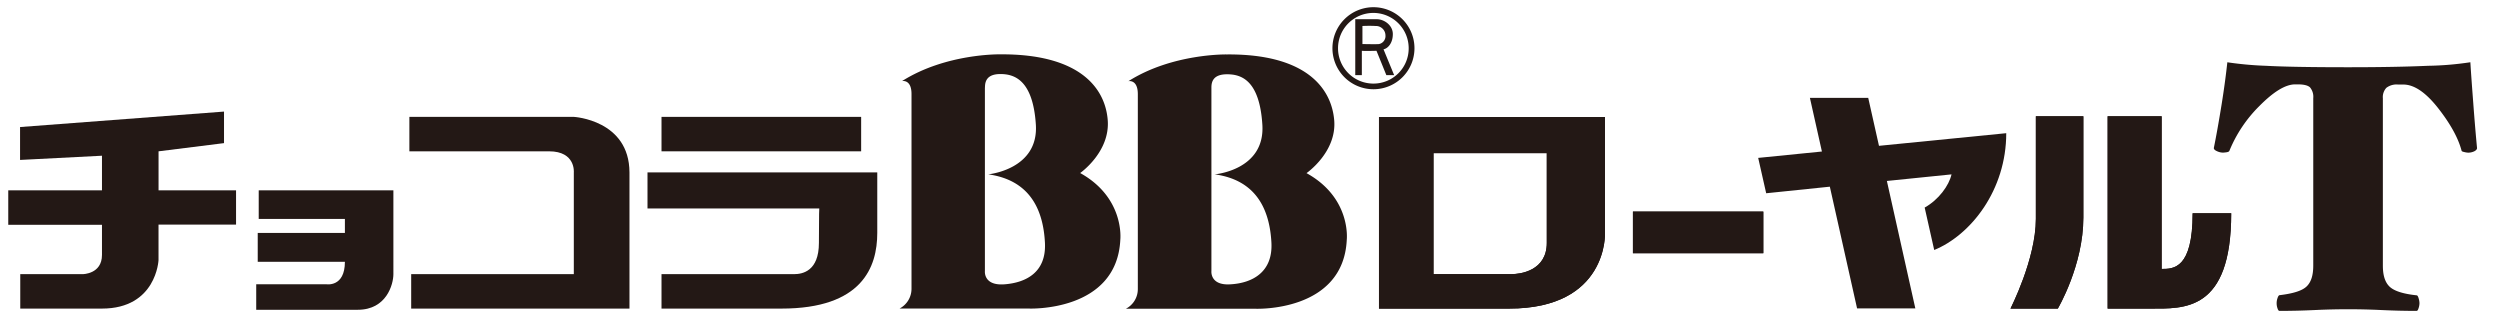 <svg xmlns="http://www.w3.org/2000/svg" viewBox="0 0 760 100"><defs><style>.cls-1{fill:none;}.cls-2{fill:#231815;}</style></defs><g id="レイヤー_2" data-name="レイヤー 2"><g id="レイヤー_1-2" data-name="レイヤー 1"><g id="_チョコラBBローヤルT_" data-name="&lt;チョコラBBローヤルT&gt;"><rect class="cls-1" width="760" height="100"/><path class="cls-2" d="M751.86,31.16c-.36-4.72-.66-8.82-.87-12.24A94.77,94.77,0,0,1,738.15,20c-6.47.29-14.56.44-24.32.44-11.38,0-19.75-.15-25-.44a103.19,103.19,0,0,1-11.72-1.07c-.37,3.42-.92,7.75-1.76,12.94S673.73,41.44,673,45c0,.34.28.66.94.95a4.46,4.46,0,0,0,1.85.45,10,10,0,0,0,1.13-.12c.46-.08.72-.21.82-.44a40.91,40.91,0,0,1,9.1-13.6c4.33-4.38,7.95-6.59,10.88-6.59h.86c1.8,0,3,.31,3.65.9a4.43,4.43,0,0,1,1,3.28v50.9c0,2.93-.63,5-2,6.33s-4.09,2.18-8.3,2.68c-.21.07-.42.4-.6,1a4.44,4.44,0,0,0-.23,1.42,4.54,4.54,0,0,0,.23,1.48c.18.59.39.87.6.87q5.25,0,10.62-.25c3.59-.17,7-.25,10.31-.25s6.64.08,10.25.25,7.11.25,10.57.25c.19,0,.4-.28.58-.87a5,5,0,0,0,.26-1.48,5.47,5.47,0,0,0-.26-1.48c-.18-.61-.39-.9-.58-.9-4.16-.44-6.91-1.33-8.29-2.68s-2-3.47-2-6.33V29.86a4.15,4.15,0,0,1,1.06-3.16,5.11,5.11,0,0,1,3.53-1h1.63c3.29,0,6.82,2.39,10.56,7.15s6.15,9.13,7.16,13c.07.17.35.28.85.38a5.32,5.32,0,0,0,1.15.18,4.31,4.31,0,0,0,1.92-.45c.52-.29.77-.61.77-.95C752.59,40.5,752.21,35.89,751.86,31.16Z"/><path class="cls-2" d="M487.92,70.84V35.56H419.21V93.81h39.56C488.9,93.81,487.92,70.84,487.92,70.84Zm-17.7,3c0,8.55-8.18,9.49-10.65,9.49H435.78V46.55h34.44Z"/><path class="cls-2" d="M678.29,64.83H666.56c0,16.88-5.81,16.93-9.42,16.93V35.34H640.72V93.81h13C663.86,93.81,678.29,94.83,678.29,64.83Z"/><path class="cls-2" d="M618.9,66.55V35.34h14.44V66.15c0,14.53-7.76,27.66-7.76,27.66h-14.4S618.9,78.79,618.9,66.55Z"/><rect class="cls-2" x="496.41" y="64.32" width="39.64" height="12.66"/><path class="cls-2" d="M420.59,15c1.38-.3,2.83-1.93,2.83-4.64s-2.65-4.52-4.87-4.52H412v17H414v-7.4c.83.11,4.45,0,4.45,0l3,7.4h2.37Zm-6.41-1.62V7.9s2.12-.11,4,0a2.89,2.89,0,0,1,3,2.86,2.46,2.46,0,0,1-2,2.64C418,13.48,415.76,13.4,414.18,13.4Z"/><path class="cls-2" d="M417.48,2.19A12.47,12.47,0,1,0,430,14.65,12.48,12.48,0,0,0,417.48,2.19Zm0,23.22a10.74,10.74,0,1,1,10.76-10.76A10.7,10.7,0,0,1,417.48,25.41Z"/><path class="cls-2" d="M48.2,46l19.9-2.49V33.92l-62,4.7v10L31,47.34V57.86H2.51V68.34H31v9.17c0,5.83-5.84,5.83-5.84,5.83h-19V93.81H31c16.53,0,17.19-14.72,17.19-14.72V68.28H71.76V57.86H48.2Z"/><path class="cls-2" d="M78.65,66.55h26.2v4.26H78.35v8.77h26.5c0,7.83-5.66,6.83-5.66,6.83H77.89v7.76h30.89c8.71,0,10.81-7.72,10.81-10.83V57.86H78.65Z"/><path class="cls-2" d="M174.45,35.53h-50V46h42.48c8.12,0,7.51,6.41,7.51,6.41V83.34H125V93.81h66.36V52.41C191.31,36.46,174.45,35.53,174.45,35.53Z"/><rect class="cls-2" x="201.1" y="35.53" width="60.69" height="10.47"/><path class="cls-2" d="M196.84,63.38h52.22c0,.07-.11.81-.11,10.46,0,8.59-5,9.5-7.54,9.5H201.1V93.81h36.48c24.46,0,29.11-12.57,29.11-23V52.41H196.84Z"/><path class="cls-2" d="M397.18,52.63s9.24-6.39,8.42-16.08-8.49-20.21-32.72-20c0,0-16.54-.32-29.84,8.13,0,0,2.85-.64,2.86,3.93V87.86a6.71,6.71,0,0,1-3.64,6h39.43s26.7,1.1,27.73-21C409.42,72.83,410.82,60.16,397.18,52.63ZM374.27,86.42c-6.49.52-6-4-6-4V26.58c0-1.81.62-4,4.75-4s9.88,1.56,10.74,15.37S369.26,53,369.26,53c13.41,1.83,16.76,11.76,17.25,20.74S380.73,86,374.27,86.42Z"/><path class="cls-2" d="M304,16.52c24.29-.18,32,10.29,32.75,20s-8.38,16.08-8.38,16.08c13.58,7.53,12.21,20.2,12.21,20.2-1,22.08-27.71,21-27.71,21H273.46a6.79,6.79,0,0,0,3.64-6V28.58c0-4.57-2.88-3.93-2.88-3.93C287.55,16.2,304,16.52,304,16.52Zm-4.59,10.06V82.43s-.49,4.51,6,4,12.72-3.63,12.25-12.65S313.83,54.86,300.42,53c0,0,15.37-1.43,14.48-15.12s-6.64-15.37-10.78-15.37S299.43,24.77,299.43,26.58Z"/><path class="cls-2" d="M487.92,70.84V35.56H419.21V93.81h39.56C488.9,93.81,487.92,70.84,487.92,70.84Zm-17.7,3c0,8.55-8.18,9.49-10.65,9.49H435.78V46.55h34.44Z"/><path class="cls-2" d="M678.29,64.83H666.56c0,16.88-5.81,16.93-9.42,16.93V35.34H640.72V93.81h13C663.86,93.81,678.29,94.83,678.29,64.83Z"/><path class="cls-2" d="M618.9,66.55V35.34h14.44V66.15c0,14.53-7.76,27.66-7.76,27.66h-14.4S618.9,78.79,618.9,66.55Z"/><rect class="cls-2" x="496.41" y="64.32" width="39.64" height="12.66"/><path class="cls-2" d="M571.21,44.33l-3.27-14.58H550.21l3.65,16.31L534.49,48l2.43,10.75,19.35-2,8.28,37h17.71l-8.65-38.74,19.65-2c-.76,3.39-3.89,7.7-8.16,10.09L588,76c11.19-4.59,21.9-18.24,21.9-35.51Z"/></g></g></g></svg>